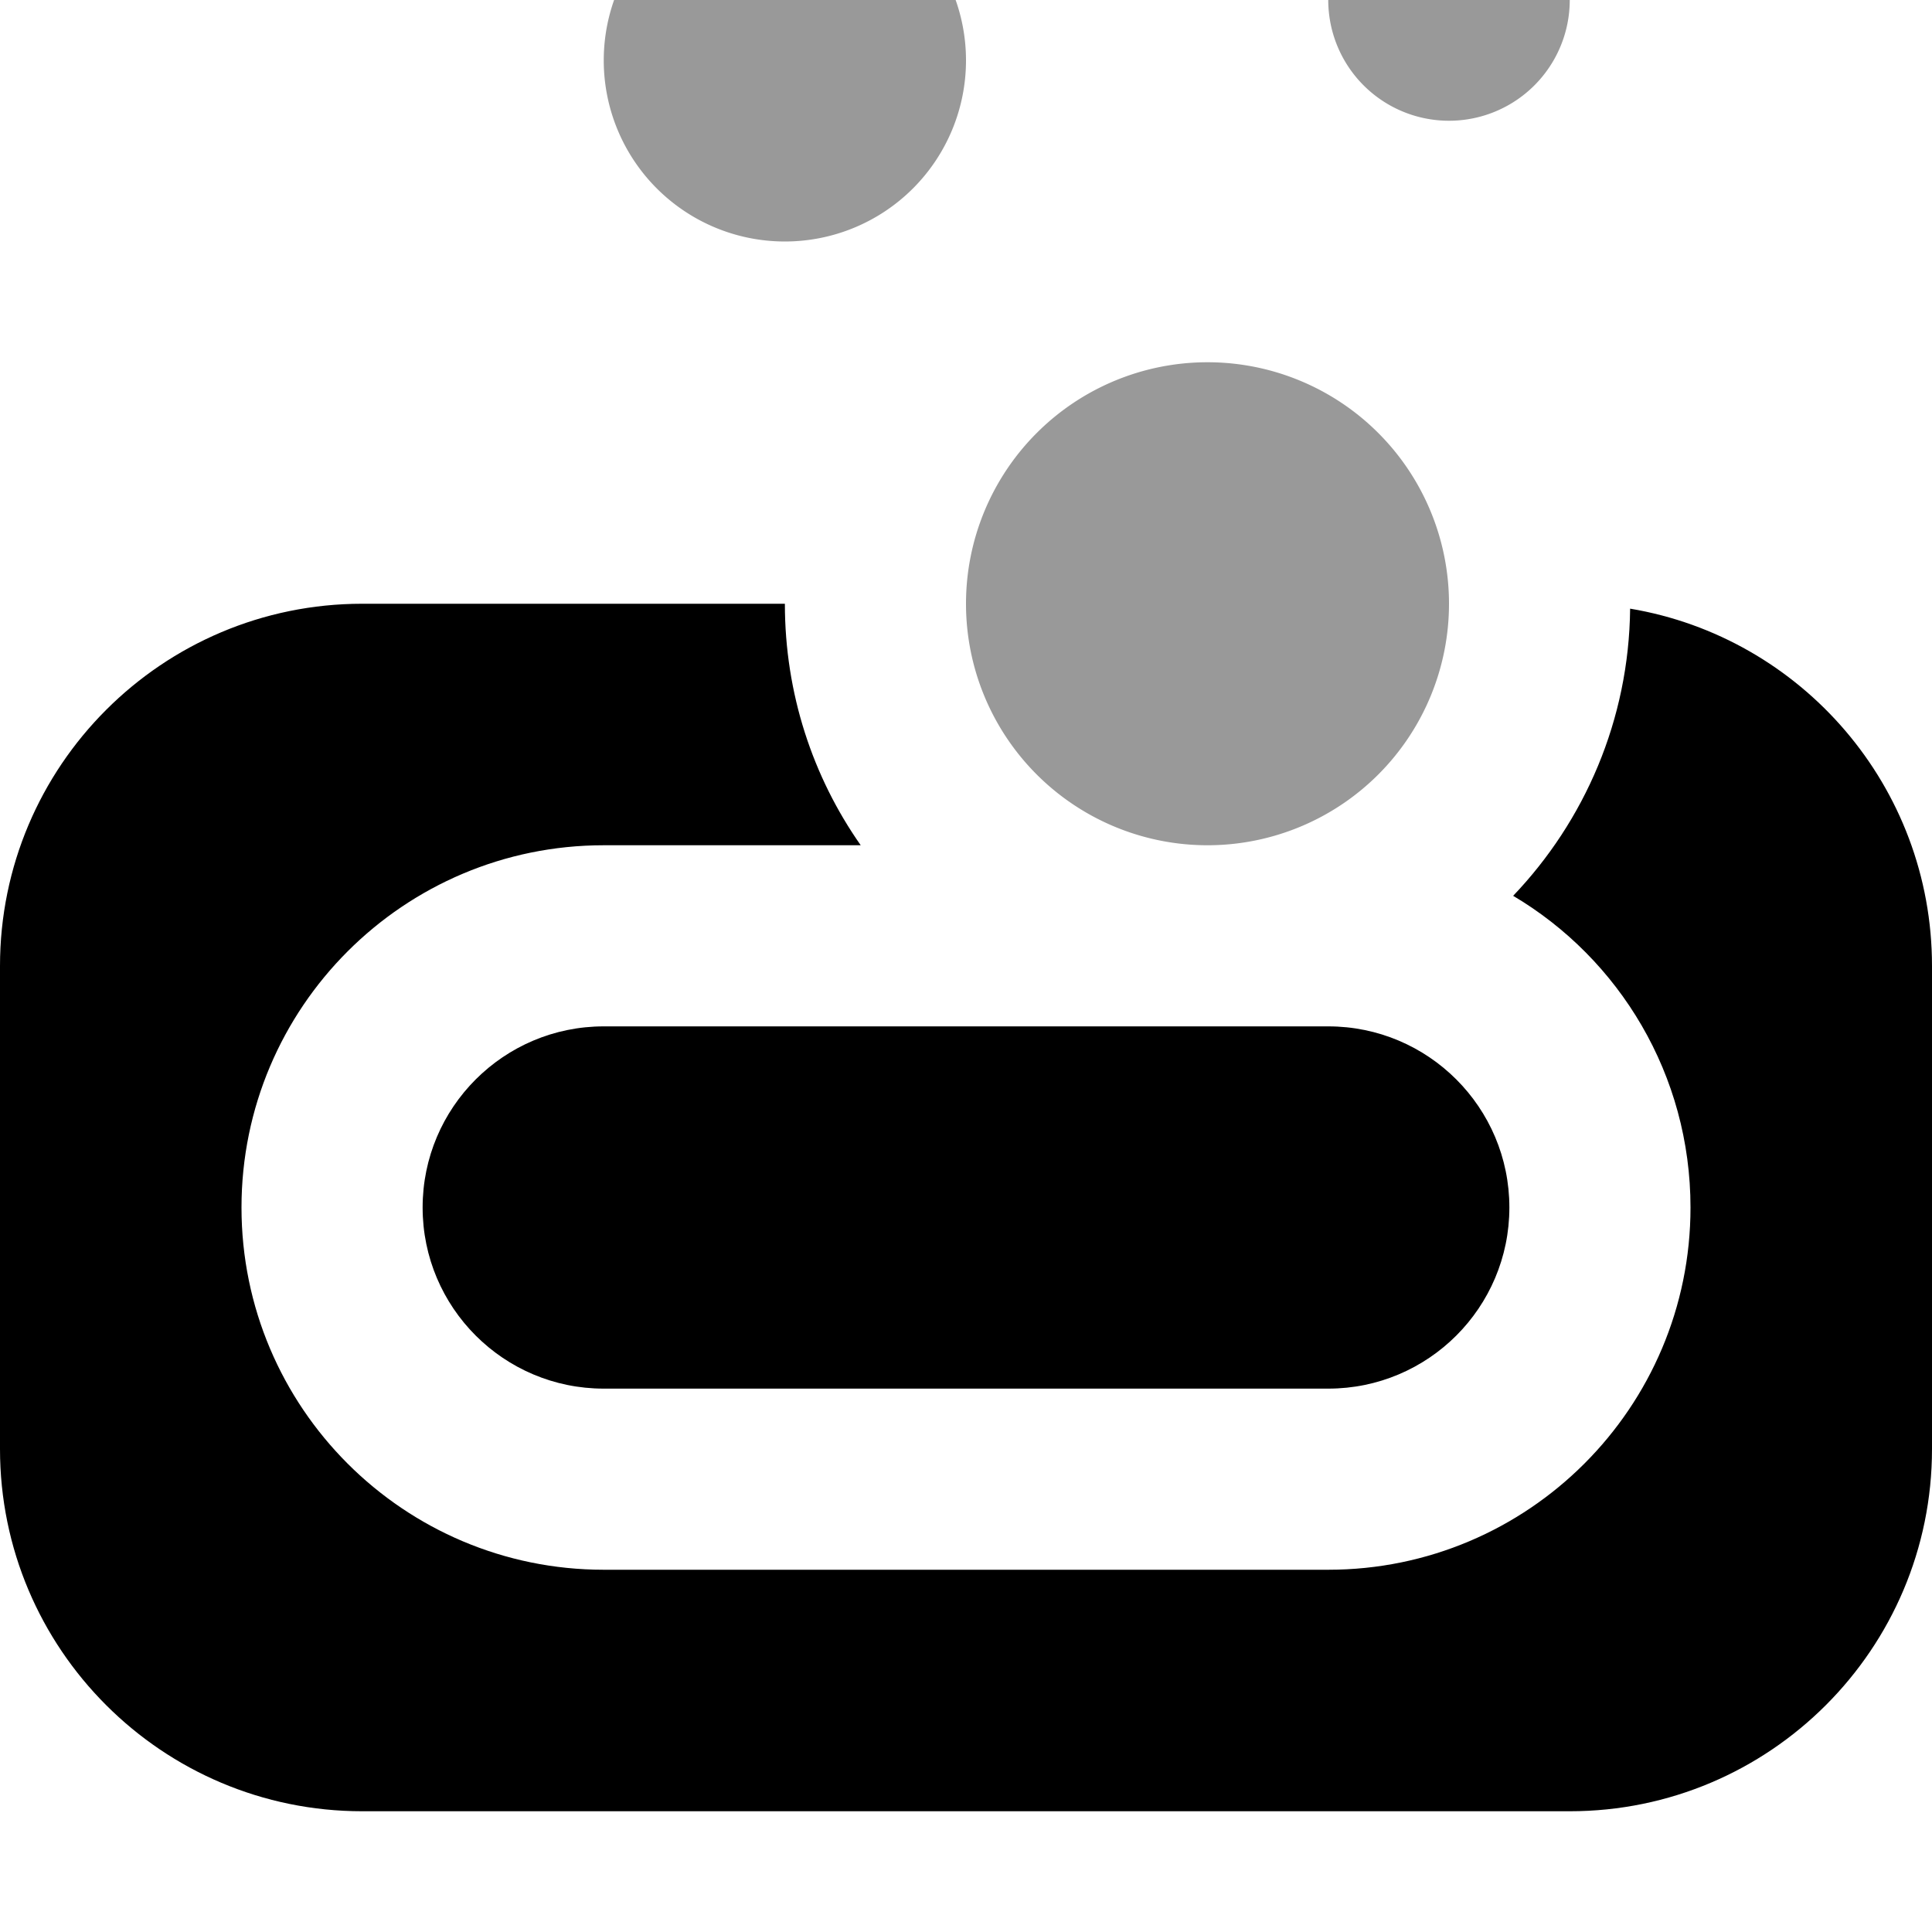 <svg xmlns="http://www.w3.org/2000/svg" viewBox="0 0 512 512"><!--! Font Awesome Pro 7.0.0 by @fontawesome - https://fontawesome.com License - https://fontawesome.com/license (Commercial License) Copyright 2025 Fonticons, Inc. --><path style="fill:currentColor;opacity:.4" d="M160 16a48 48 0 1 0 96 0 48 48 0 1 0 -96 0zm96 144a64 64 0 1 0 128 0 64 64 0 1 0 -128 0zM352 0a32 32 0 1 0 64 0 32 32 0 1 0 -64 0z"/><path style="fill:currentColor;opacity:1" d="M208 160L96 160c-53 0-96 43-96 96L0 384c0 53 43 96 96 96l320 0c53 0 96-43 96-96l0-128c0-47.6-34.6-87.1-80-94.7-.3 29.5-12.1 56.3-31 76.1 28.2 16.7 47 47.5 47 82.6 0 53-43 96-96 96l-192 0c-53 0-96-43-96-96s43-96 96-96l68.1 0c-12.7-18.1-20.1-40.2-20.1-64zM320 272l-160 0c-26.5 0-48 21.5-48 48s21.5 48 48 48l192 0c26.5 0 48-21.5 48-48s-21.5-48-48-48l-32 0z"/></svg>